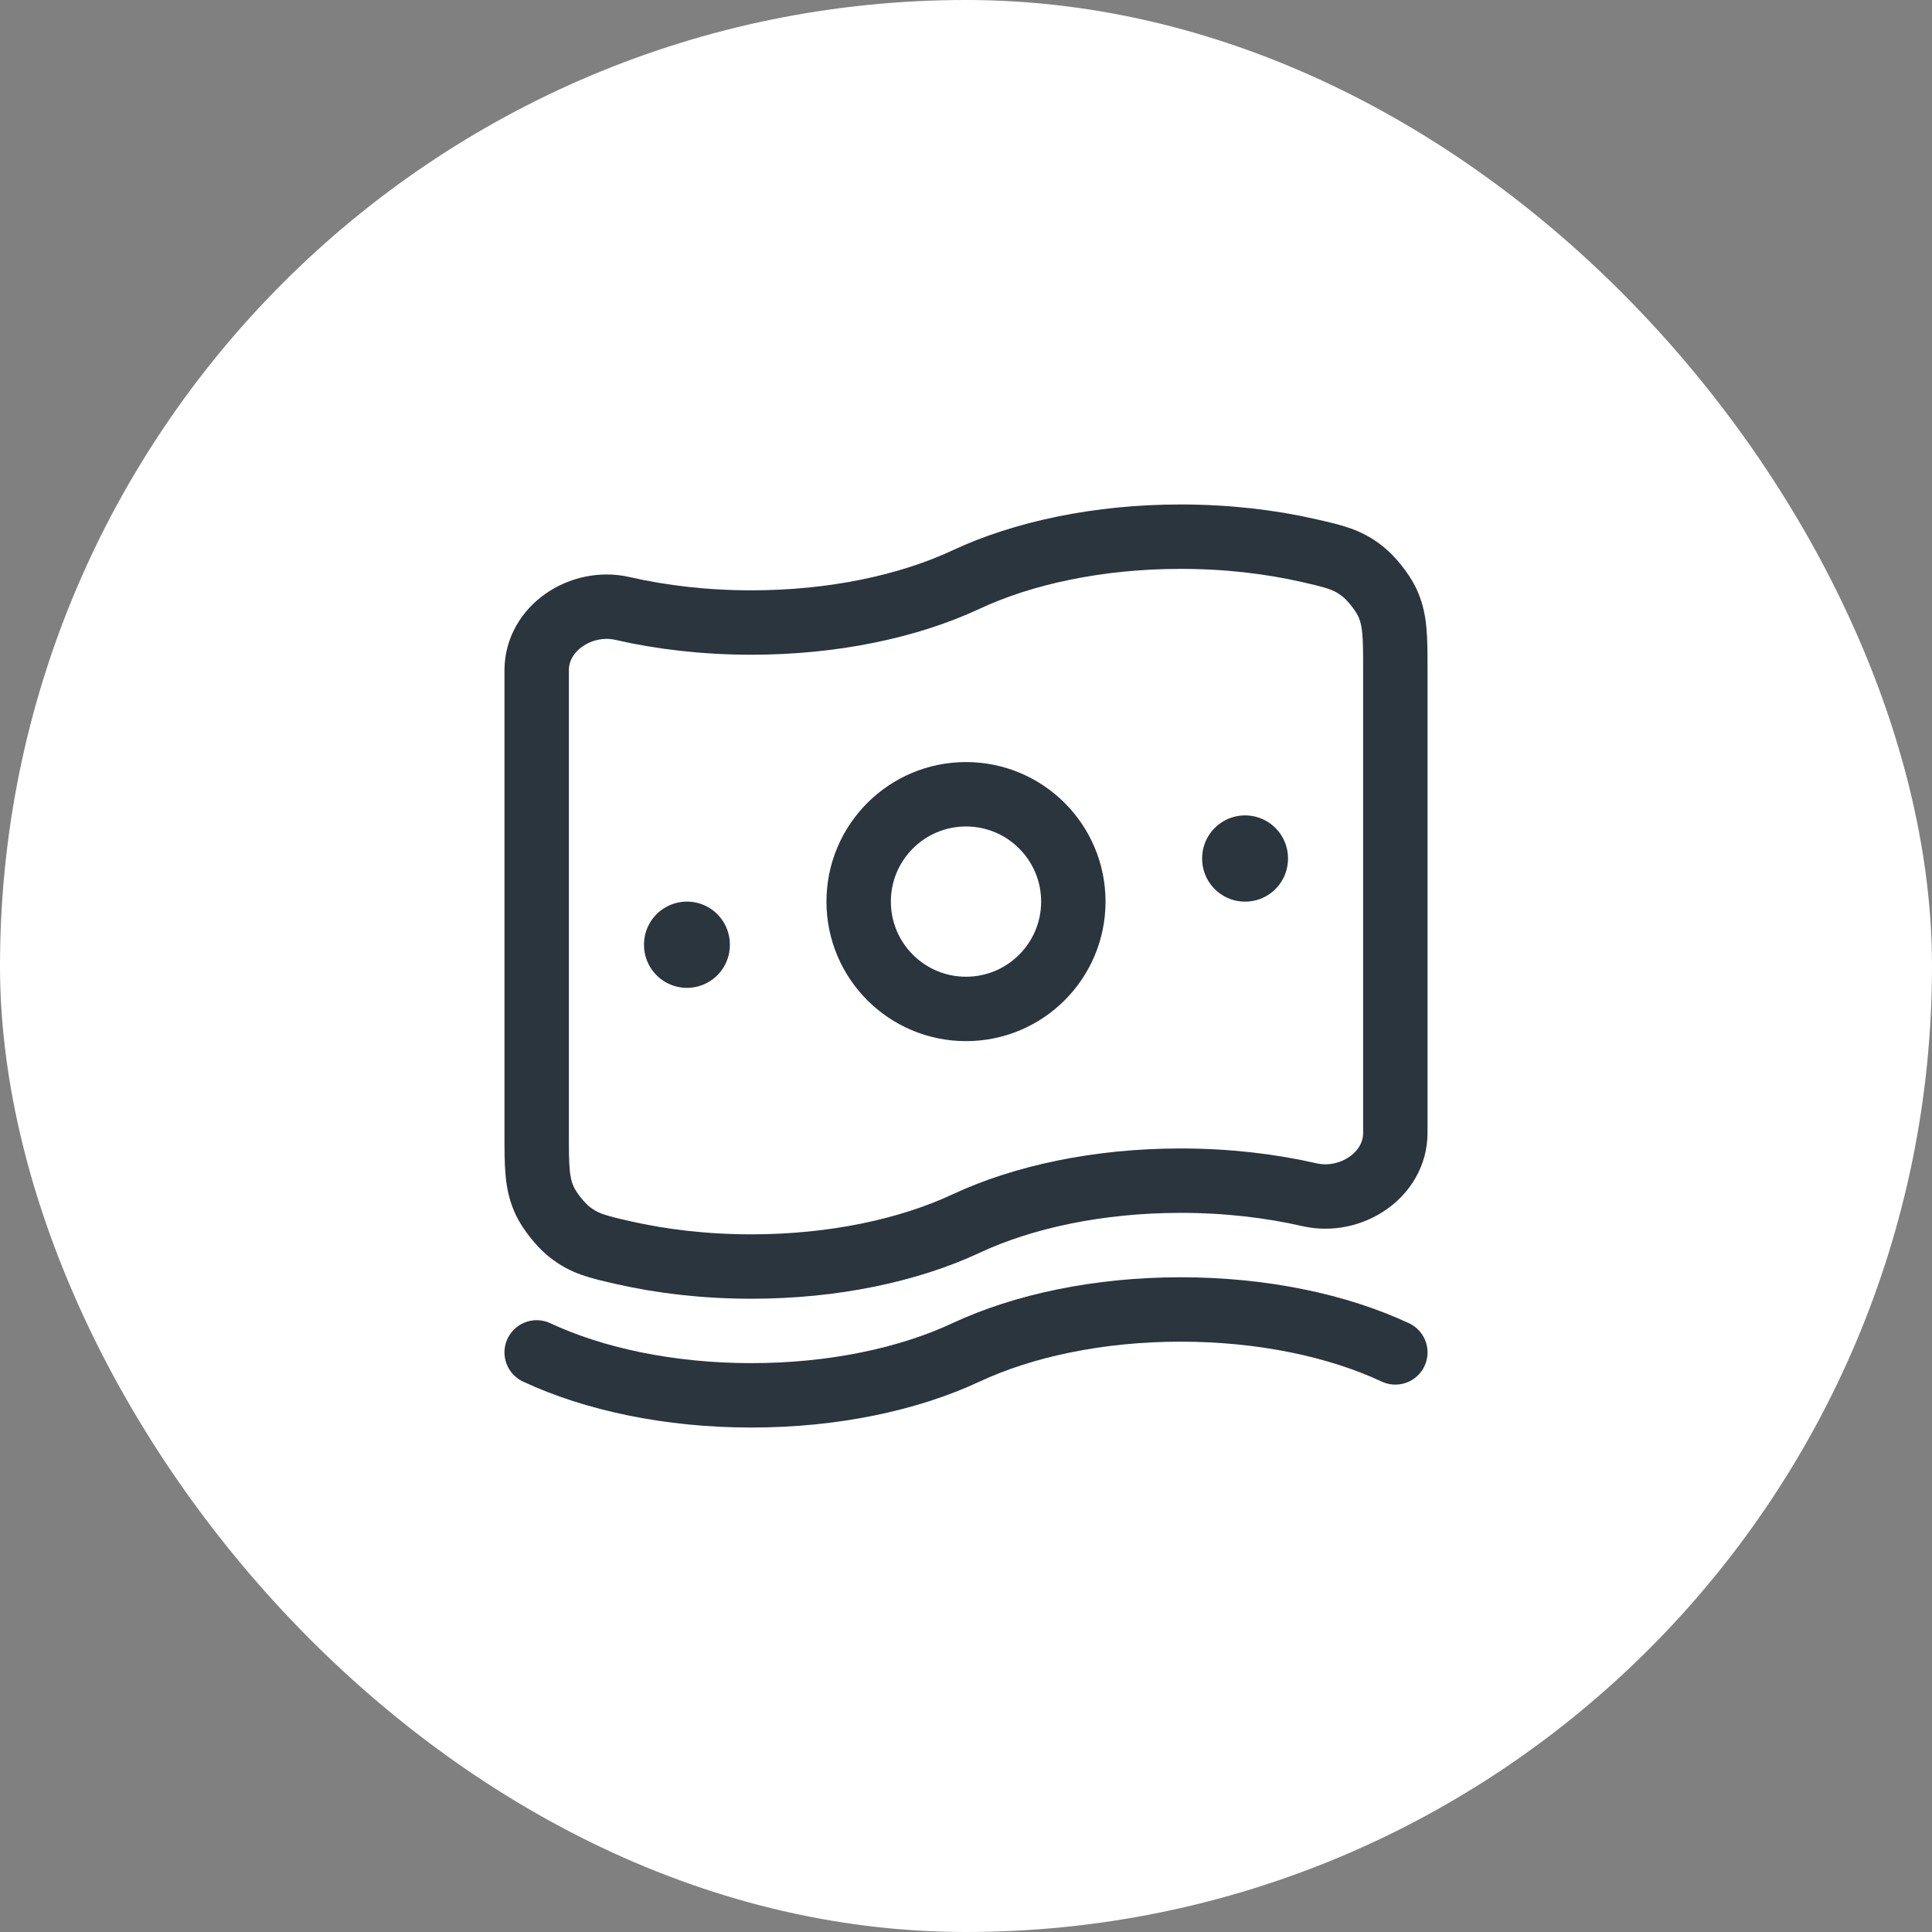 <?xml version="1.0" encoding="UTF-8"?> <svg xmlns="http://www.w3.org/2000/svg" width="90" height="90" viewBox="0 0 90 90" fill="none"><rect x="0" y="0" width="90" height="90" fill="#808080" stroke="none"/><rect width="90" height="90" rx="45" fill="white"></rect><path d="M45 57C42.335 58.245 38.834 59 35 59C32.868 59 30.839 58.767 29 58.345C27.818 58.074 27.226 57.939 26.518 57.378C26.114 57.059 25.61 56.426 25.388 55.961C25 55.145 25 54.354 25 52.772V31.228C25 29.258 27.08 27.905 29 28.345C30.839 28.767 32.868 29 35 29C38.834 29 42.335 28.245 45 27C47.665 25.755 51.166 25 55 25C57.132 25 59.161 25.233 61 25.655C62.182 25.926 62.774 26.061 63.482 26.622C63.886 26.941 64.39 27.574 64.612 28.039C65 28.855 65 29.646 65 31.228V52.772C65 54.742 62.92 56.094 61 55.655C59.161 55.233 57.132 55 55 55C51.166 55 47.665 55.755 45 57Z" stroke="#2A353D" stroke-width="3"></path><path d="M25 63C27.665 64.245 31.166 65 35 65C38.834 65 42.335 64.245 45 63C47.665 61.755 51.166 61 55 61C58.834 61 62.335 61.755 65 63" stroke="#2A353D" stroke-width="3" stroke-linecap="round"></path><path d="M50 42C50 44.761 47.761 47 45 47C42.239 47 40 44.761 40 42C40 39.239 42.239 37 45 37C47.761 37 50 39.239 50 42Z" stroke="#2A353D" stroke-width="3"></path><path d="M32 44L32 44.018" stroke="#2A353D" stroke-width="4" stroke-linecap="round" stroke-linejoin="round"></path><path d="M58 39.984L58 40.002" stroke="#2A353D" stroke-width="4" stroke-linecap="round" stroke-linejoin="round"></path></svg> 